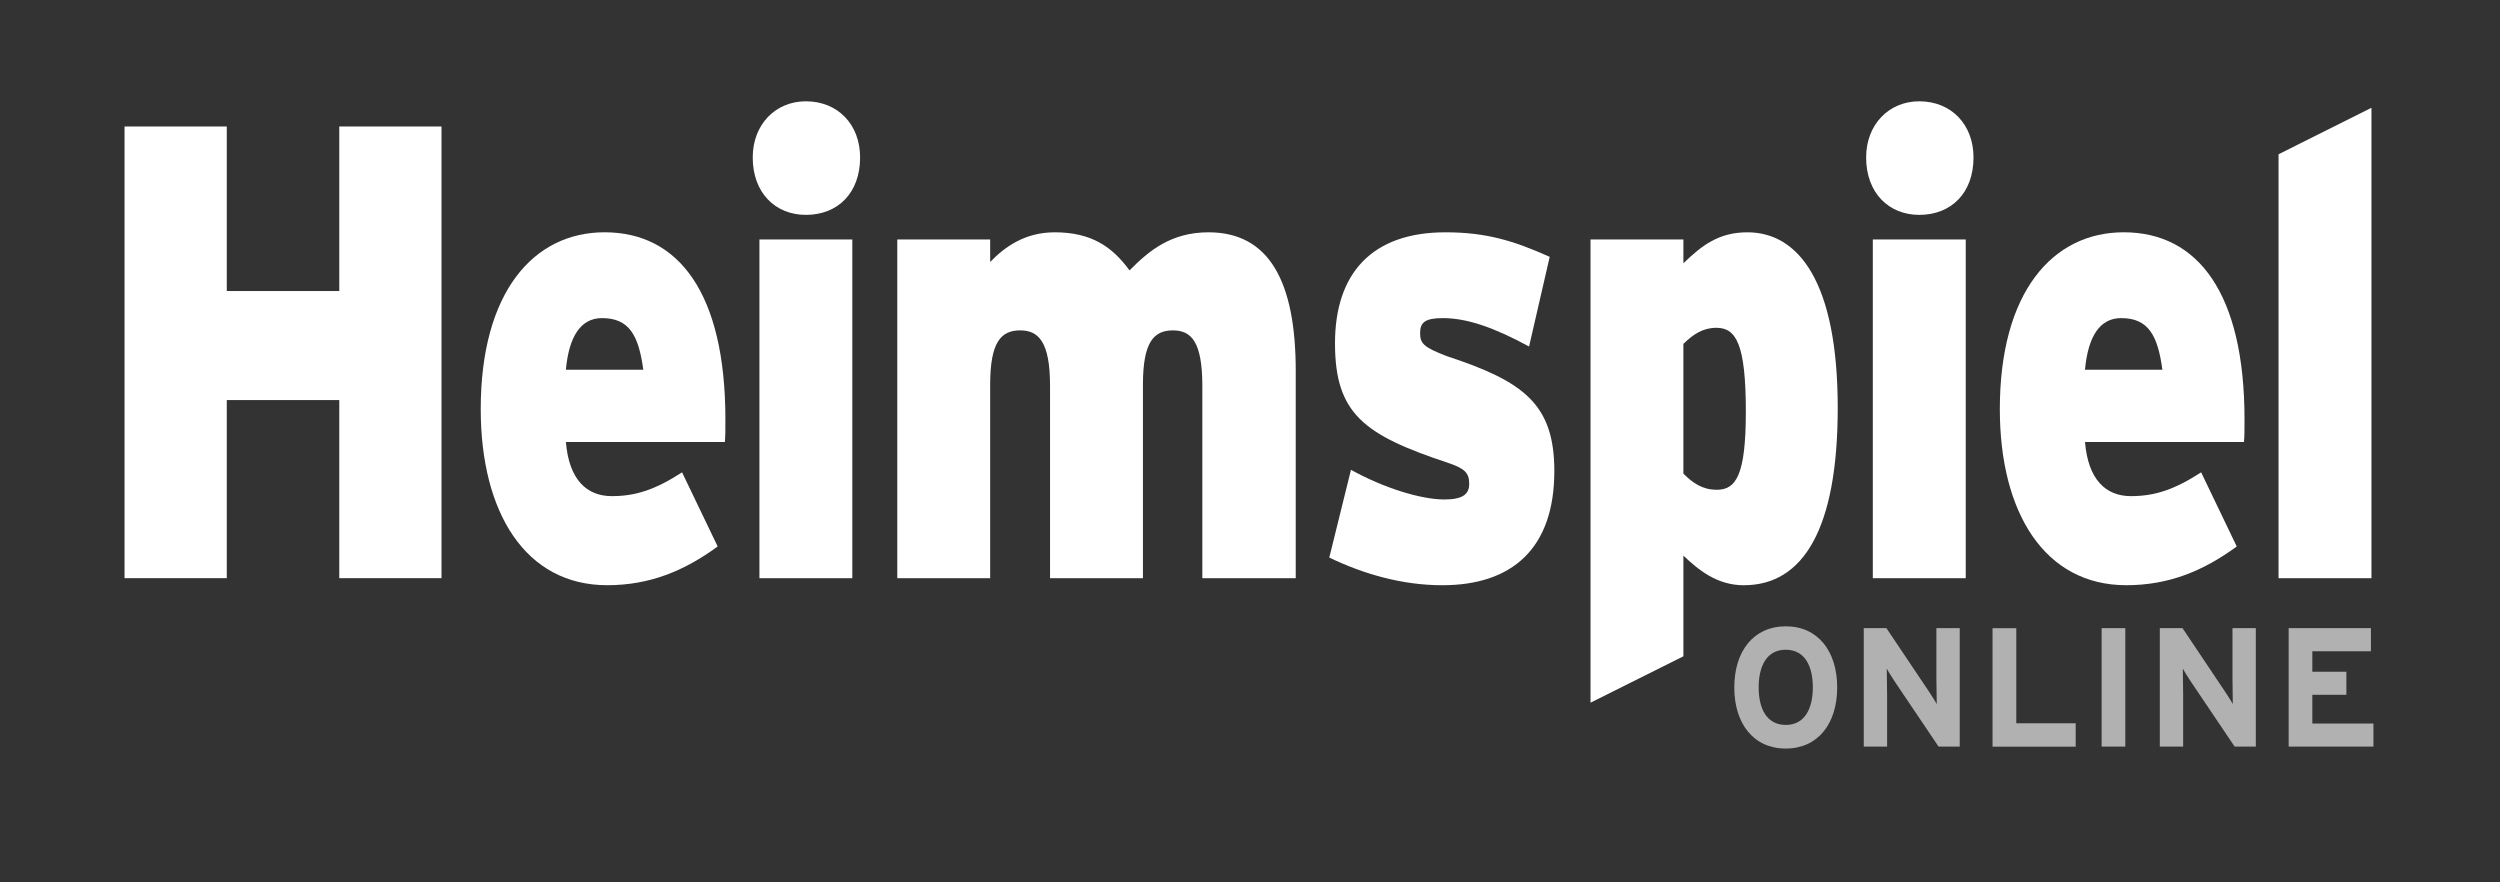 <?xml version="1.0" encoding="UTF-8"?><svg id="Ebene_1" xmlns="http://www.w3.org/2000/svg" xmlns:xlink="http://www.w3.org/1999/xlink" viewBox="0 0 119 42"><rect x="0" y="0" width="119" height="42" fill="#333333" stroke="none"/><defs><style>.cls-1{fill:#fff;}.cls-2{fill:#b2b1b1;}.cls-3{clip-path:url(#clippath);}.cls-4{fill:none;}</style><clipPath id="clippath"><rect class="cls-4" y=".125" width="119" height="42"/></clipPath></defs><g class="cls-3"><polygon class="cls-1" points="16.15 27.521 16.15 19.043 10.794 19.043 10.794 27.521 5.928 27.521 5.928 6.021 10.794 6.021 10.794 13.853 16.15 13.853 16.15 6.021 21.015 6.021 21.015 27.521 16.15 27.521"/><path class="cls-1" d="M28.655,15.142c-1.006,0-1.572,.861-1.719,2.457h3.685c-.222-1.627-.662-2.457-1.966-2.457m5.848,5.898h-7.566c.146,1.781,.981,2.576,2.186,2.576,1.131,0,2.066-.305,3.343-1.133l1.695,3.529c-1.598,1.17-3.244,1.844-5.26,1.844-3.879,0-6.018-3.441-6.018-8.383,0-5.56,2.507-8.416,5.896-8.416,3.539,0,5.75,2.916,5.75,8.906,0,.461,0,.799-.025,1.076"/><path class="cls-1" d="M36.149,11.398h4.421V27.521h-4.421V11.398Zm2.211-1.17c-1.45,0-2.53-1.043-2.53-2.734,0-1.566,1.08-2.672,2.53-2.672,1.522,0,2.581,1.105,2.581,2.672,0,1.691-1.059,2.734-2.581,2.734"/><path class="cls-1" d="M57.231,27.521v-9.152c0-2.088-.516-2.643-1.4-2.643-.911,0-1.427,.555-1.427,2.582v9.213h-4.422v-9.152c0-2.088-.539-2.643-1.423-2.643-.911,0-1.427,.555-1.427,2.582v9.213h-4.421V11.398h4.421v1.072c.713-.738,1.672-1.412,3.072-1.412,1.769,0,2.752,.707,3.562,1.813,.934-.951,1.992-1.813,3.76-1.813,2.899,0,4.151,2.363,4.151,6.602v9.861h-4.445Z"/><path class="cls-1" d="M68.656,27.857c-1.893,0-3.736-.523-5.382-1.318l1.032-4.176c1.546,.857,3.317,1.412,4.447,1.412,.86,0,1.181-.244,1.181-.74,0-.52-.198-.734-1.033-1.012-3.981-1.32-5.355-2.336-5.355-5.682,0-3.316,1.745-5.283,5.257-5.283,1.942,0,3.244,.4,4.963,1.168l-.982,4.268c-1.698-.922-2.975-1.352-4.105-1.352-.86,0-1.082,.217-1.082,.707s.149,.676,1.278,1.106c3.637,1.197,5.111,2.271,5.111,5.467,0,3.715-2.039,5.435-5.331,5.435"/><path class="cls-1" d="M81.702,15.603c-.639,0-1.106,.307-1.573,.768v6.174c.467,.461,.911,.768,1.598,.768,.91,0,1.375-.705,1.375-3.715,0-3.227-.465-3.994-1.4-3.994m1.305,12.254c-1.28,0-2.166-.734-2.877-1.41v4.791l-4.421,2.209V11.398h4.421v1.135c.884-.861,1.695-1.475,3.046-1.475,2.434,0,4.3,2.363,4.3,8.356,0,5.771-1.646,8.443-4.469,8.443"/><path class="cls-1" d="M89.146,11.398h4.423V27.521h-4.423V11.398Zm2.211-1.17c-1.449,0-2.529-1.043-2.529-2.734,0-1.566,1.08-2.672,2.529-2.672,1.523,0,2.582,1.105,2.582,2.672,0,1.691-1.059,2.734-2.582,2.734"/><path class="cls-1" d="M100.965,15.142c-1.009,0-1.572,.861-1.72,2.457h3.685c-.22-1.627-.663-2.457-1.964-2.457m5.846,5.898h-7.566c.148,1.781,.982,2.576,2.187,2.576,1.129,0,2.063-.305,3.341-1.133l1.695,3.529c-1.596,1.17-3.241,1.844-5.257,1.844-3.882,0-6.02-3.441-6.02-8.383,0-5.56,2.506-8.416,5.898-8.416,3.539,0,5.749,2.916,5.749,8.906,0,.461,0,.799-.026,1.076"/><polygon class="cls-1" points="108.459 27.521 108.459 7.343 112.881 5.13 112.881 27.521 108.459 27.521"/><path class="cls-2" d="M112.976,35.539v-1.1h-2.909v-1.365h1.621v-1.098h-1.621v-.975h2.789v-1.102h-3.916v5.639h4.036Zm-5.599,0v-5.639h-1.111v2.383c0,.316,.015,1.025,.015,1.234-.072-.146-.257-.428-.396-.637l-1.997-2.98h-1.081v5.639h1.111v-2.481c0-.316-.015-1.025-.015-1.234,.071,.143,.259,.428,.395,.639l2.072,3.076h1.007Zm-6.213-5.639h-1.127v5.639h1.127v-5.639Zm-2.362,5.639v-1.113h-2.827v-4.525h-1.13v5.639h3.957Zm-5.519,0v-5.639h-1.111v2.383c0,.316,.017,1.025,.017,1.234-.075-.146-.259-.428-.396-.637l-1.999-2.98h-1.079v5.639h1.111v-2.481c0-.316-.016-1.025-.016-1.234,.072,.143,.258,.428,.394,.639l2.072,3.076h1.006Zm-6.993-2.818c0,1.002-.379,1.785-1.289,1.785s-1.289-.783-1.289-1.785c0-1.01,.377-1.793,1.289-1.793s1.289,.783,1.289,1.793m1.16,0c0-1.719-.911-2.908-2.448-2.908s-2.45,1.189-2.45,2.908,.91,2.91,2.45,2.91,2.448-1.191,2.448-2.91"/></g></svg>